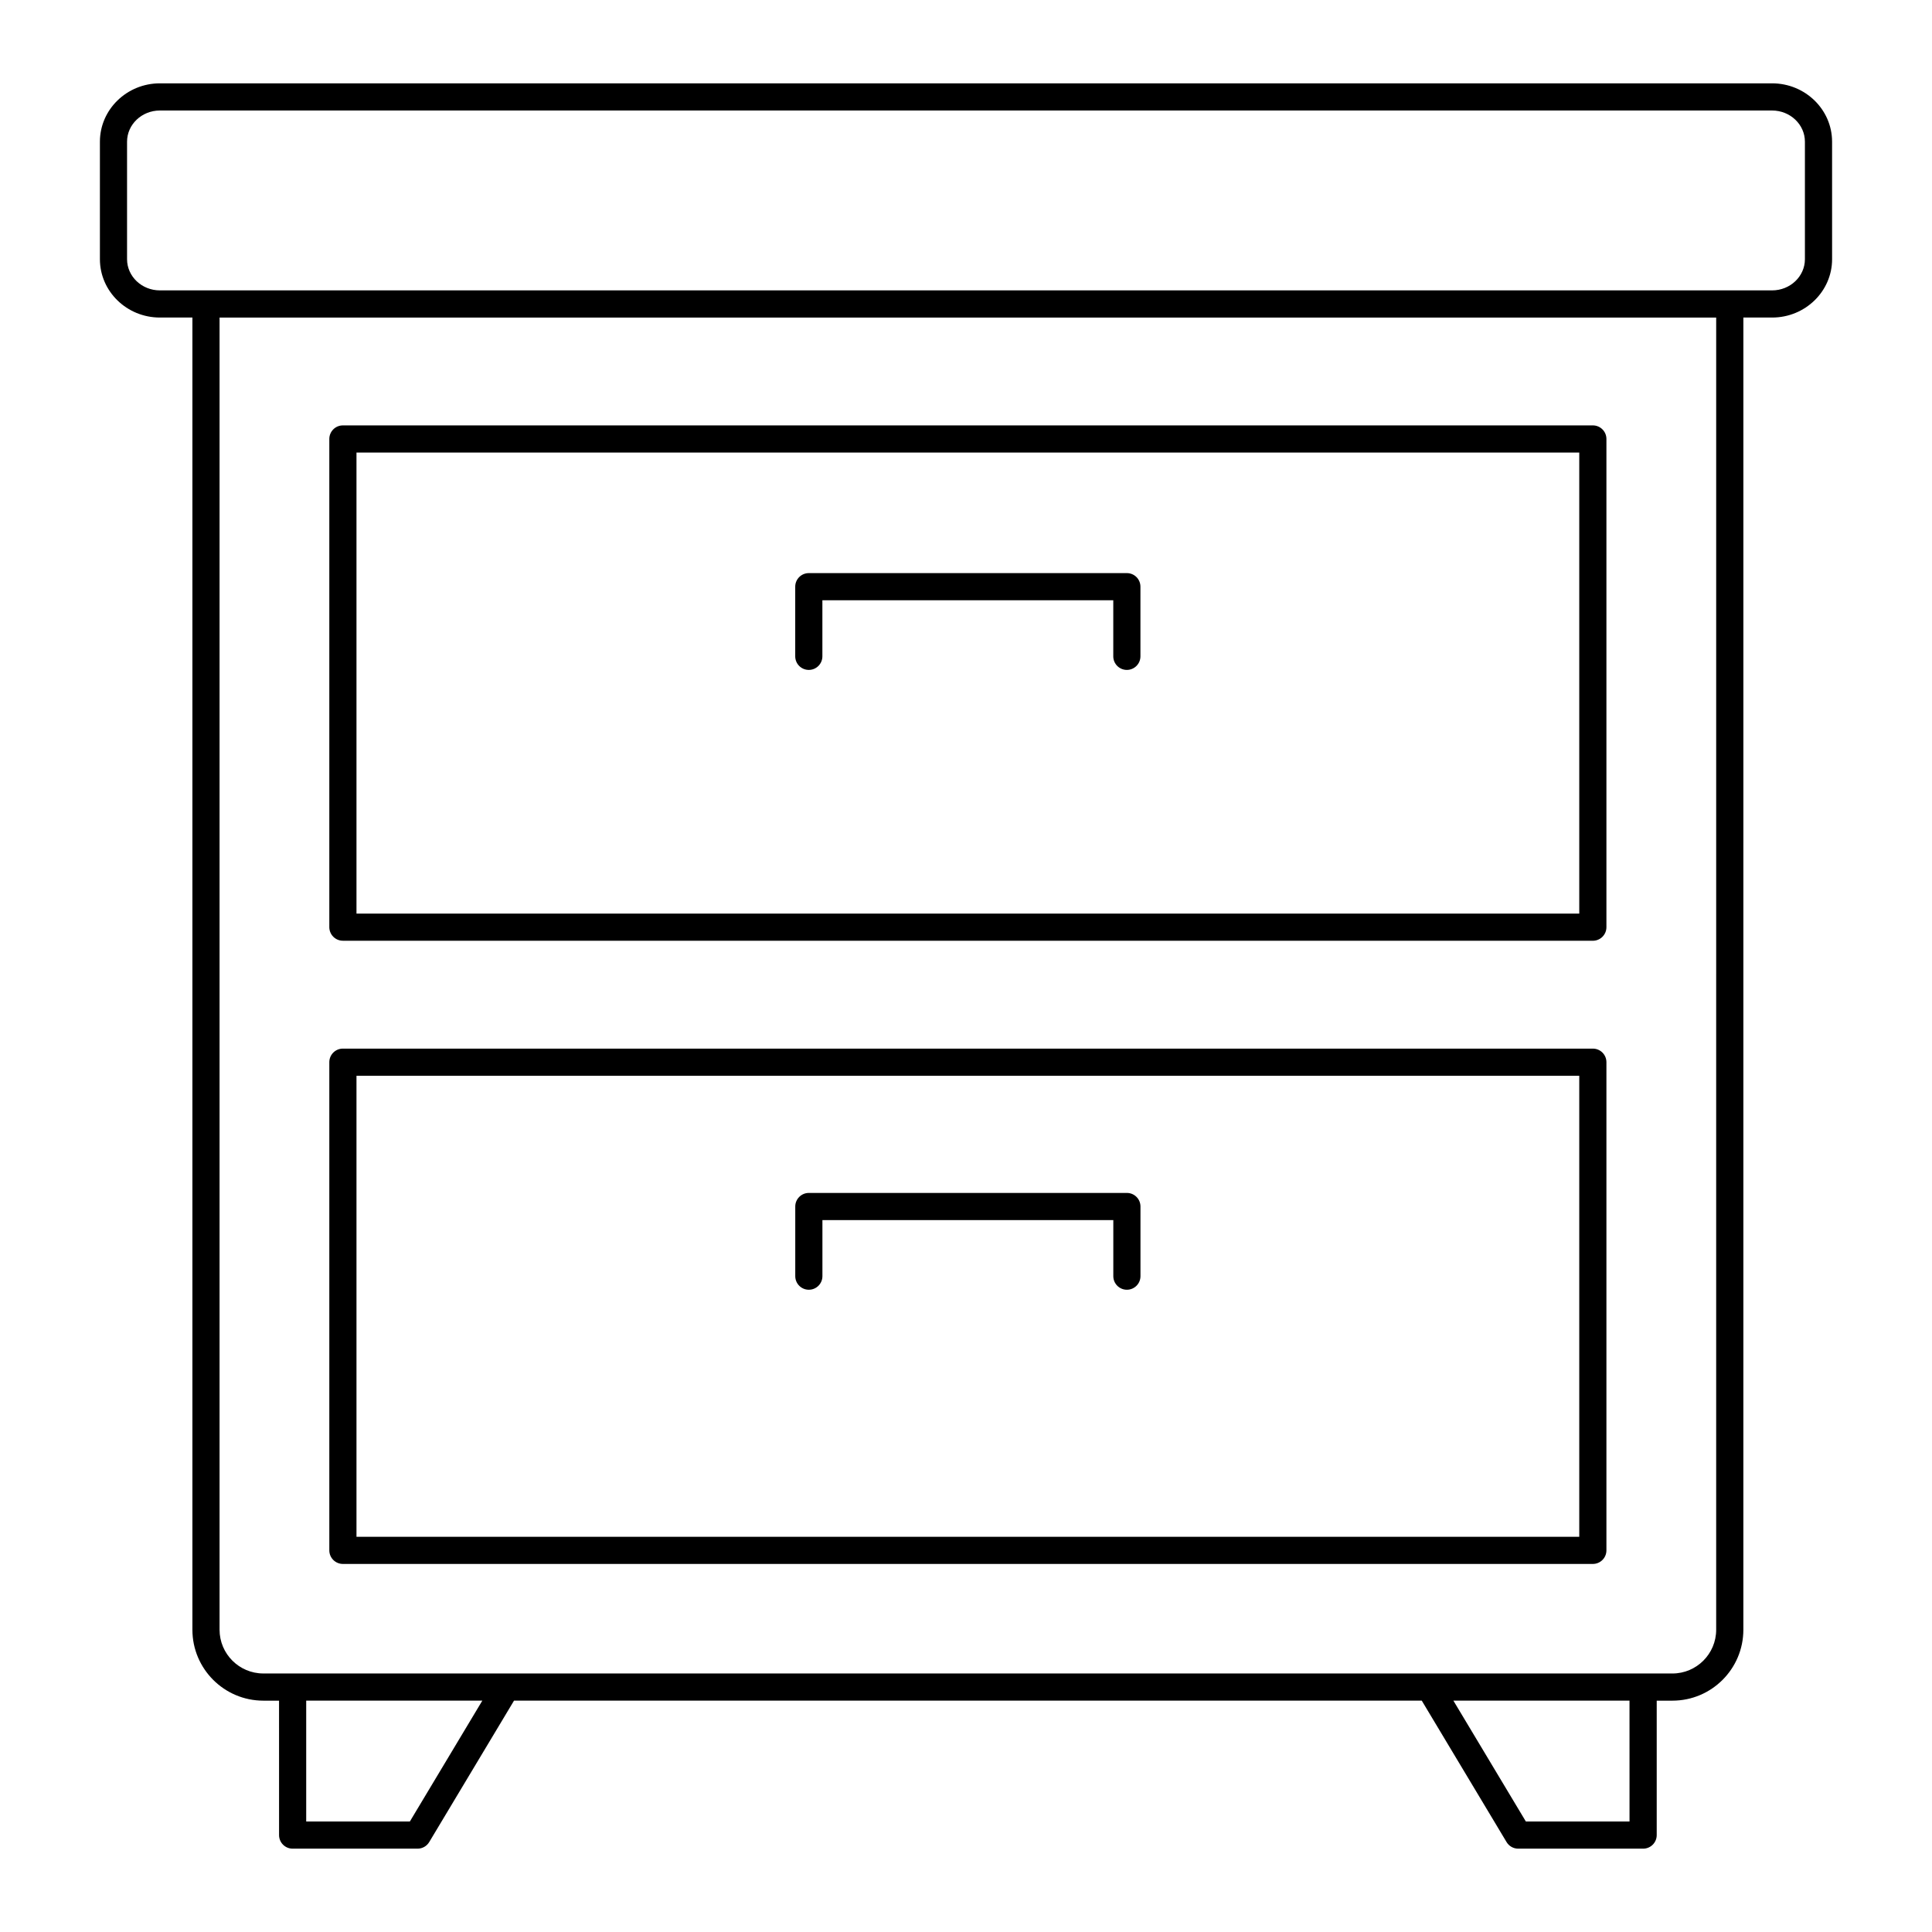 <?xml version="1.0" encoding="UTF-8"?>
<!-- Uploaded to: ICON Repo, www.svgrepo.com, Generator: ICON Repo Mixer Tools -->
<svg fill="#000000" width="800px" height="800px" version="1.1" viewBox="144 144 512 512" xmlns="http://www.w3.org/2000/svg">
 <g>
  <path d="m629.52 181.55c0-8.527-7.129-15.465-15.891-15.465h-427.26c-8.762 0-15.891 6.938-15.891 15.465v31.137c0 8.527 7.129 15.465 15.891 15.465h8.621v347.75c0 10.359 8.43 18.789 18.789 18.789h4.172l0.004 35.625c0 1.988 1.609 3.598 3.598 3.598h33.109c1.266 0 2.434-0.664 3.086-1.75l22.473-37.477h240.56l22.473 37.477c0.648 1.086 1.82 1.75 3.086 1.75h33.109c1.988 0 3.598-1.609 3.598-3.598v-35.625h4.172c10.363 0 18.789-8.43 18.789-18.789l0.004-347.75h7.621c8.762 0 15.891-6.938 15.891-15.465zm-376.9 445.16h-27.473v-32.027h46.676zm323.22 0h-27.473l-19.207-32.027h46.676zm22.965-50.812c0 6.391-5.199 11.594-11.594 11.594h-7.773l-56.629-0.004h-309.03c-6.391 0-11.594-5.199-11.594-11.594v-347.74h396.62zm23.516-363.21c0 4.559-3.902 8.266-8.695 8.266h-427.26c-4.793 0-8.695-3.707-8.695-8.266v-31.137c0-4.559 3.902-8.266 8.695-8.266h427.26c4.793 0 8.695 3.707 8.695 8.266z"/>
  <path d="m234.87 558.46h331.25c1.988 0 3.598-1.609 3.598-3.598v-129.37c0-1.988-1.609-3.598-3.598-3.598h-331.25c-1.988 0-3.598 1.609-3.598 3.598v129.37c0 1.988 1.613 3.598 3.598 3.598zm3.602-129.37h324.05v122.18h-324.05z"/>
  <path d="m234.87 393.31h331.25c1.988 0 3.598-1.609 3.598-3.598v-129.38c0-1.988-1.609-3.598-3.598-3.598h-331.25c-1.988 0-3.598 1.609-3.598 3.598v129.37c0 1.988 1.613 3.602 3.598 3.602zm3.602-129.38h324.05v122.18h-324.05z"/>
  <path d="m442.63 295.88h-84.289c-1.988 0-3.598 1.609-3.598 3.598v18.457c0 1.988 1.609 3.598 3.598 3.598s3.598-1.609 3.598-3.598v-14.855h77.09v14.855c0 1.988 1.609 3.598 3.598 3.598 1.988 0 3.598-1.609 3.598-3.598v-18.457c0.004-1.988-1.605-3.598-3.594-3.598z"/>
  <path d="m442.64 460.14h-84.289c-1.988 0-3.598 1.609-3.598 3.598v18.457c0 1.988 1.609 3.598 3.598 3.598s3.598-1.609 3.598-3.598v-14.859h77.09v14.859c0 1.988 1.609 3.598 3.598 3.598s3.598-1.609 3.598-3.598v-18.457c0.004-1.988-1.609-3.598-3.594-3.598z"/>
 </g>
</svg>